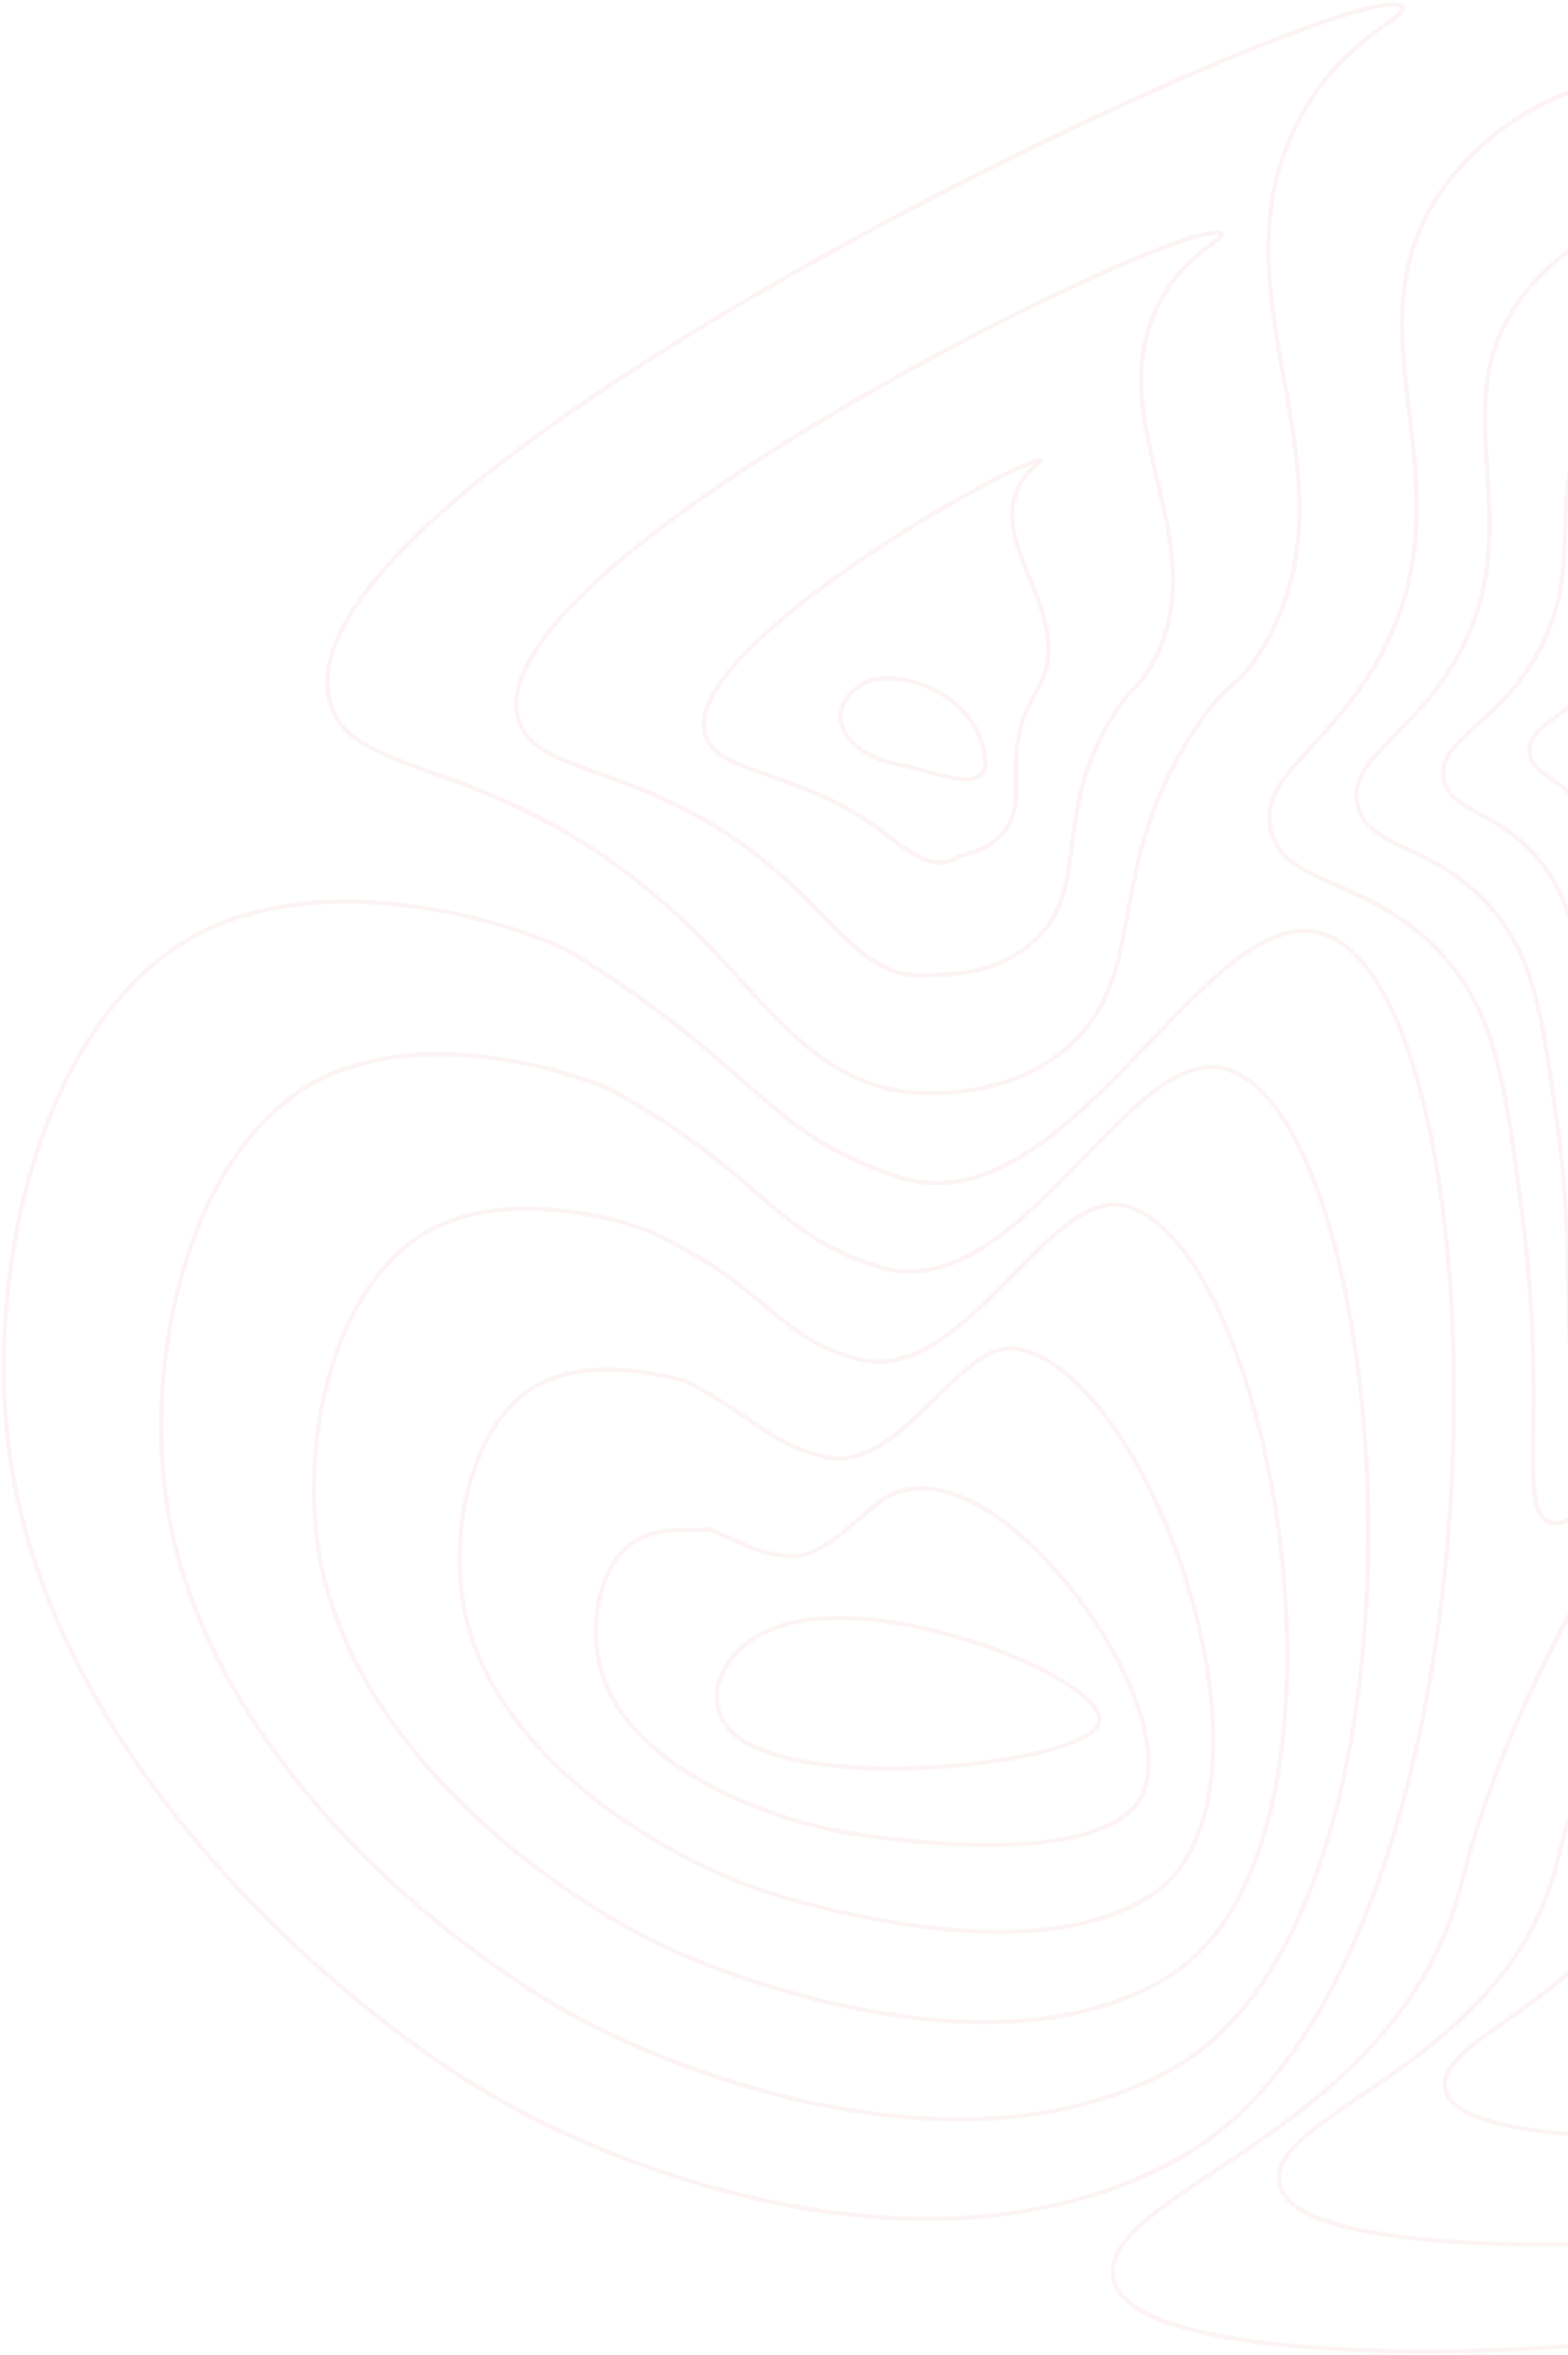 <svg width="547" height="821" viewBox="0 0 547 821" fill="none" xmlns="http://www.w3.org/2000/svg">
<path d="M268.831 568.047C250.982 575.522 244.203 593.847 255.869 604.308C279.87 625.835 378.679 615.201 383.328 600.61C387.908 586.234 306.075 552.444 268.831 568.047Z" stroke="#D30808" stroke-opacity="0.05" stroke-width="1.513" stroke-miterlimit="10"/>
<path d="M313.057 520.166C353.827 505.881 422.283 607.588 394.026 631.599C376.653 646.364 334.596 644.519 300.298 639.667C268.101 635.112 222.095 616.489 210.744 585.56C204.734 569.14 208.342 545.746 221.071 537.554C230.922 531.215 244.221 534.067 247.154 533.013C261.14 538.816 263.193 541.071 274.336 542.432C288.9 544.212 301.845 524.094 313.057 520.166Z" stroke="#D30808" stroke-opacity="0.05" stroke-width="1.513" stroke-miterlimit="10"/>
<path d="M354.423 470.143C401.773 477.704 453.228 626.259 401.864 660.446C369.152 682.219 312.124 672.605 272.374 661.094C235.86 650.521 175.06 615.236 162.759 564.668C155.608 535.285 164.297 493.951 189.193 481.995C209.038 472.467 234.607 480.66 239.109 481.291C265.72 495.61 267.872 502.896 287.686 507.8C313.921 514.286 334.635 466.967 354.423 470.143Z" stroke="#D30808" stroke-opacity="0.05" stroke-width="1.513" stroke-miterlimit="10"/>
<path d="M392.791 420.452C445.071 434.391 481.174 645.141 406.703 689.621C358.64 718.325 286.624 701.106 241.451 682.85C200.586 666.34 125.247 614.385 111.775 544.105C103.648 501.72 117.211 442.536 154.312 426.765C184.125 414.087 222.198 427.097 228.057 429.897C269.017 449.484 269.535 465.048 298.052 473.496C335.931 484.748 365.411 413.167 392.791 420.452Z" stroke="#D30808" stroke-opacity="0.05" stroke-width="1.513" stroke-miterlimit="10"/>
<path d="M428.851 373.021C486.748 393.13 506.718 666.072 409.235 721.061C345.756 756.549 258.781 731.915 208.225 706.875C162.962 684.462 73.179 615.841 58.467 525.801C49.424 470.454 67.8 393.398 117.111 373.785C156.909 357.971 207.184 376.521 214.689 380.751C267.487 410.514 268.853 429.526 306.062 441.456C355.594 457.474 394.195 360.987 428.851 373.021Z" stroke="#D30808" stroke-opacity="0.05" stroke-width="1.513" stroke-miterlimit="10"/>
<path d="M78.29 321.437C128.055 302.49 190.502 326.553 199.701 332.239C264.195 372.113 266.58 394.491 312.47 410.017C373.663 430.718 421.614 309.079 463.261 326.19C527.232 352.474 530.823 687.958 410.116 753.1C331.355 795.606 229.254 763.354 173.345 731.496C123.692 703.206 19.529 617.919 3.543 508.102C-6.395 439.797 16.76 344.861 78.29 321.437Z" stroke="#D30808" stroke-opacity="0.05" stroke-width="1.513" stroke-miterlimit="10"/>
<path d="M616.799 286.869C597.196 286.705 573.688 252.704 591.268 247.026C601.422 243.742 628.305 248.936 638.865 258.178C653.736 271.184 630.288 286.986 616.799 286.869Z" stroke="#D30808" stroke-opacity="0.05" stroke-width="1.513" stroke-miterlimit="10"/>
<path d="M563.526 251.788C565.444 247.225 574.427 245.198 582.623 239.641C599.249 228.364 601.634 223.006 613.442 216.205C618.048 213.547 624.244 210.056 630.293 211.655C639.556 214.105 641.868 224.708 653.624 243.383C668.867 267.65 674.64 273.924 670.285 286.783C669.269 289.773 667.956 299.456 660.615 305.363C650.449 313.53 638.532 307.221 623.634 312.627C605.743 319.108 596.872 330.645 589.108 325.546C583.638 321.956 583.435 312.121 579.339 294.997C576.22 281.952 574.258 273.392 570.465 266.41C565.915 258.096 561.391 256.86 563.526 251.788Z" stroke="#D30808" stroke-opacity="0.05" stroke-width="1.513" stroke-miterlimit="10"/>
<path d="M533.562 261.298C533.895 253.209 546.597 249.294 557.066 237.606C578.536 213.629 568.589 196.497 585.799 178.979C593.101 171.543 604.559 164.34 616.043 165.736C632.341 167.719 637.815 184.558 662.905 218.698C695.707 263.333 709.68 272.074 706.617 295.861C705.991 300.709 705.381 319.324 692.562 330.528C675.465 345.47 654.972 331.876 628.206 343.107C598.298 355.637 587.121 382.427 577.036 376.884C570.033 373.034 572.716 357.53 567.332 327.292C563.521 305.8 561.167 293.239 553.549 282.95C543.936 269.974 533.203 270.082 533.562 261.298Z" stroke="#D30808" stroke-opacity="0.05" stroke-width="1.513" stroke-miterlimit="10"/>
<path d="M503.568 270.705C502.272 259.112 518.72 253.283 531.479 235.463C557.749 198.778 535.1 170.104 558.125 141.646C567.98 129.47 584.883 118.577 601.763 119.713C625.16 121.286 633.805 144.23 672.19 193.908C722.655 258.818 744.388 270.247 742.962 304.836C742.682 311.581 742.811 339.079 724.522 355.603C700.49 377.307 671.378 356.402 632.794 373.492C590.841 392.072 577.395 434.102 564.96 428.13C556.427 423.999 561.892 402.844 555.321 359.492C550.784 329.552 548.049 313.05 536.625 299.396C521.9 281.801 504.955 283.192 503.568 270.705Z" stroke="#D30808" stroke-opacity="0.05" stroke-width="1.513" stroke-miterlimit="10"/>
<path d="M473.505 280.086C470.597 265.001 490.744 257.236 505.823 233.298C536.837 183.884 501.438 143.781 530.386 104.292C542.761 87.397 565.15 72.809 587.419 73.665C617.931 74.84 629.61 103.968 681.389 169.097C749.357 254.393 778.936 268.479 779.2 313.789C779.252 322.431 780.107 358.787 756.369 380.651C725.373 409.092 687.697 380.889 637.271 403.855C583.262 428.458 567.548 485.767 552.815 479.355C542.748 474.956 551 448.132 543.24 391.67C537.965 353.278 534.867 332.857 519.636 315.82C499.787 293.627 476.633 296.306 473.505 280.086Z" stroke="#D30808" stroke-opacity="0.05" stroke-width="1.513" stroke-miterlimit="10"/>
<path d="M443.386 289.462C448.255 309.425 477.609 305.449 502.578 332.239C521.62 352.665 525.08 376.996 531.095 423.844C540.026 493.411 528.999 525.909 540.6 530.571C557.654 537.429 575.632 464.837 641.704 434.214C703.947 405.367 750.264 440.929 788.174 405.696C817.399 378.53 815.774 333.315 815.394 322.733C813.38 266.716 776.002 249.96 690.527 144.278C625.35 63.696 610.651 28.394 573.005 27.612C545.353 27.037 517.463 45.328 502.578 66.933C467.724 117.488 515.942 169.041 480.111 231.129C462.746 261.216 438.853 270.891 443.386 289.462Z" stroke="#D30808" stroke-opacity="0.05" stroke-width="1.513" stroke-miterlimit="10"/>
<path d="M692.493 610.768C687.377 608.176 676.636 613.171 675.685 620.953C674.61 629.78 686.764 637.083 692.104 634.814C698.421 632.127 699.281 614.199 692.493 610.768Z" stroke="#D30808" stroke-opacity="0.05" stroke-width="1.513" stroke-miterlimit="10"/>
<path d="M706.907 657.672C715.626 649.518 719.436 634.555 723.796 608.906C728.117 583.473 727.438 565.264 723.64 563.942C721.571 563.229 715.708 568.807 710.678 572.895C701.264 580.526 685.148 579.679 681.017 580.504C665.895 583.529 661.453 589.146 655.132 599.905C652.207 604.874 645.385 615.893 642.382 628.856C637.802 648.486 617.275 654.535 619.776 662.403C621.88 668.971 642.218 670.566 655.404 670.752C674.303 671.02 693.426 670.263 706.907 657.672Z" stroke="#D30808" stroke-opacity="0.05" stroke-width="1.513" stroke-miterlimit="10"/>
<path d="M722.02 679.592C736.352 665.022 741.99 640.57 750.675 594.841C759.497 548.892 759.441 517.375 755.095 516.2C751.833 515.301 741.269 526.661 732.29 534.78C715.366 550.149 685.07 547.622 678.827 548.607C650.353 553.006 643.337 563.544 632.302 583.464C627.705 591.76 615.093 611.982 609.346 635.864C600.502 672.45 558.57 682.029 562.039 695.593C564.938 706.888 603.824 708.62 628.292 707.691C662.84 706.348 697.803 704.222 722.02 679.592Z" stroke="#D30808" stroke-opacity="0.05" stroke-width="1.513" stroke-miterlimit="10"/>
<path d="M737.052 701.37C757.009 680.387 764.41 646.429 777.467 580.634C790.727 514.156 791.345 469.404 786.463 468.289C781.991 467.252 766.735 484.363 753.833 496.535C729.443 519.682 684.927 515.426 676.567 516.541C634.752 522.124 625.121 537.735 609.402 566.859C603.129 578.478 584.736 607.908 576.237 642.696C563.141 696.241 499.8 709.342 504.229 728.605C507.927 744.627 565.37 746.567 601.111 744.445C651.3 741.615 702.154 738.063 737.052 701.37Z" stroke="#D30808" stroke-opacity="0.05" stroke-width="1.513" stroke-miterlimit="10"/>
<path d="M752.036 723.135C777.631 695.74 786.787 652.271 804.216 566.409C821.931 479.411 823.227 421.437 817.792 420.361C812.106 419.225 792.149 442.018 775.333 458.251C743.429 489.125 684.746 483.183 674.268 484.458C619.111 491.151 606.793 511.874 586.46 550.232C578.484 565.165 554.336 603.811 543.093 649.51C525.733 720.011 440.983 736.638 446.384 761.6C450.873 782.34 526.873 784.41 573.891 781.187C639.699 776.749 706.474 771.905 752.036 723.135Z" stroke="#D30808" stroke-opacity="0.05" stroke-width="1.513" stroke-miterlimit="10"/>
<path d="M671.948 452.362C603.453 460.14 588.559 486.065 563.5 533.596C553.865 551.869 523.914 599.707 509.924 656.311C488.32 743.776 382.149 763.924 388.513 794.582C393.802 820.075 488.355 822.236 546.649 817.915C628.102 811.865 710.787 805.738 767.003 744.891C798.237 711.079 809.142 658.113 830.948 552.176C853.083 444.653 855.057 373.47 849.095 372.424C842.182 371.214 817.554 399.646 796.815 419.955C757.393 458.55 684.547 450.932 671.948 452.362Z" stroke="#D30808" stroke-opacity="0.05" stroke-width="1.513" stroke-miterlimit="10"/>
<path d="M115.016 244.524C122.793 274.339 178.616 260.334 245.067 327.486C268.879 351.55 284.843 376.719 316.358 380.634C319.538 381.027 351.109 384.48 373.391 364.214C401.423 338.721 384.314 303.354 417.03 254.03C429.08 235.861 431.085 241.136 439.929 226.808C477.674 165.645 420.106 103.553 453.323 41.439C468.614 12.847 491.345 6.284 489.184 2.551C479.861 -13.467 94 164.185 115.016 244.524Z" stroke="#D30808" stroke-opacity="0.05" stroke-width="1.513" stroke-miterlimit="10"/>
<path d="M325 339.875C326.909 339.615 347.726 341.171 362.006 326.843C380.062 308.751 367.191 283.84 387.878 250.21C395.491 237.827 396.55 241.184 401.968 231.388C425.083 189.587 383.596 147.536 403.912 106.616C413.314 87.673 428.155 83.331 425.947 81.481C415.962 73.047 161.273 197.65 181.277 251.87C188.778 272.204 229.725 264.988 276.578 308.785C293.614 324.699 305.15 342.567 325 339.875Z" stroke="#D30808" stroke-opacity="0.05" stroke-width="1.513" stroke-miterlimit="10"/>
<path d="M333.641 299.111C334.185 297.741 344.365 297.771 350.621 289.471C358.744 278.703 350.094 264.357 358.727 246.395C361.894 239.801 362.023 241.21 364.011 235.969C372.544 213.426 347.052 191.545 354.505 171.789C357.992 162.491 364.473 160.905 362.745 160.408C350.111 162.201 228.804 231.237 247.517 259.215C254.823 270.147 280.976 269.624 308.067 290.084C318.363 297.862 325.103 303.557 333.641 299.111Z" stroke="#D30808" stroke-opacity="0.05" stroke-width="1.513" stroke-miterlimit="10"/>
<path d="M342.282 258.351C335.577 238.756 309.177 232.093 299.508 239.339C285.25 250.038 297.412 263.968 313.766 266.561C325.989 268.484 349.956 280.777 342.282 258.351Z" stroke="#D30808" stroke-opacity="0.05" stroke-width="1.513" stroke-miterlimit="10"/>
</svg>
